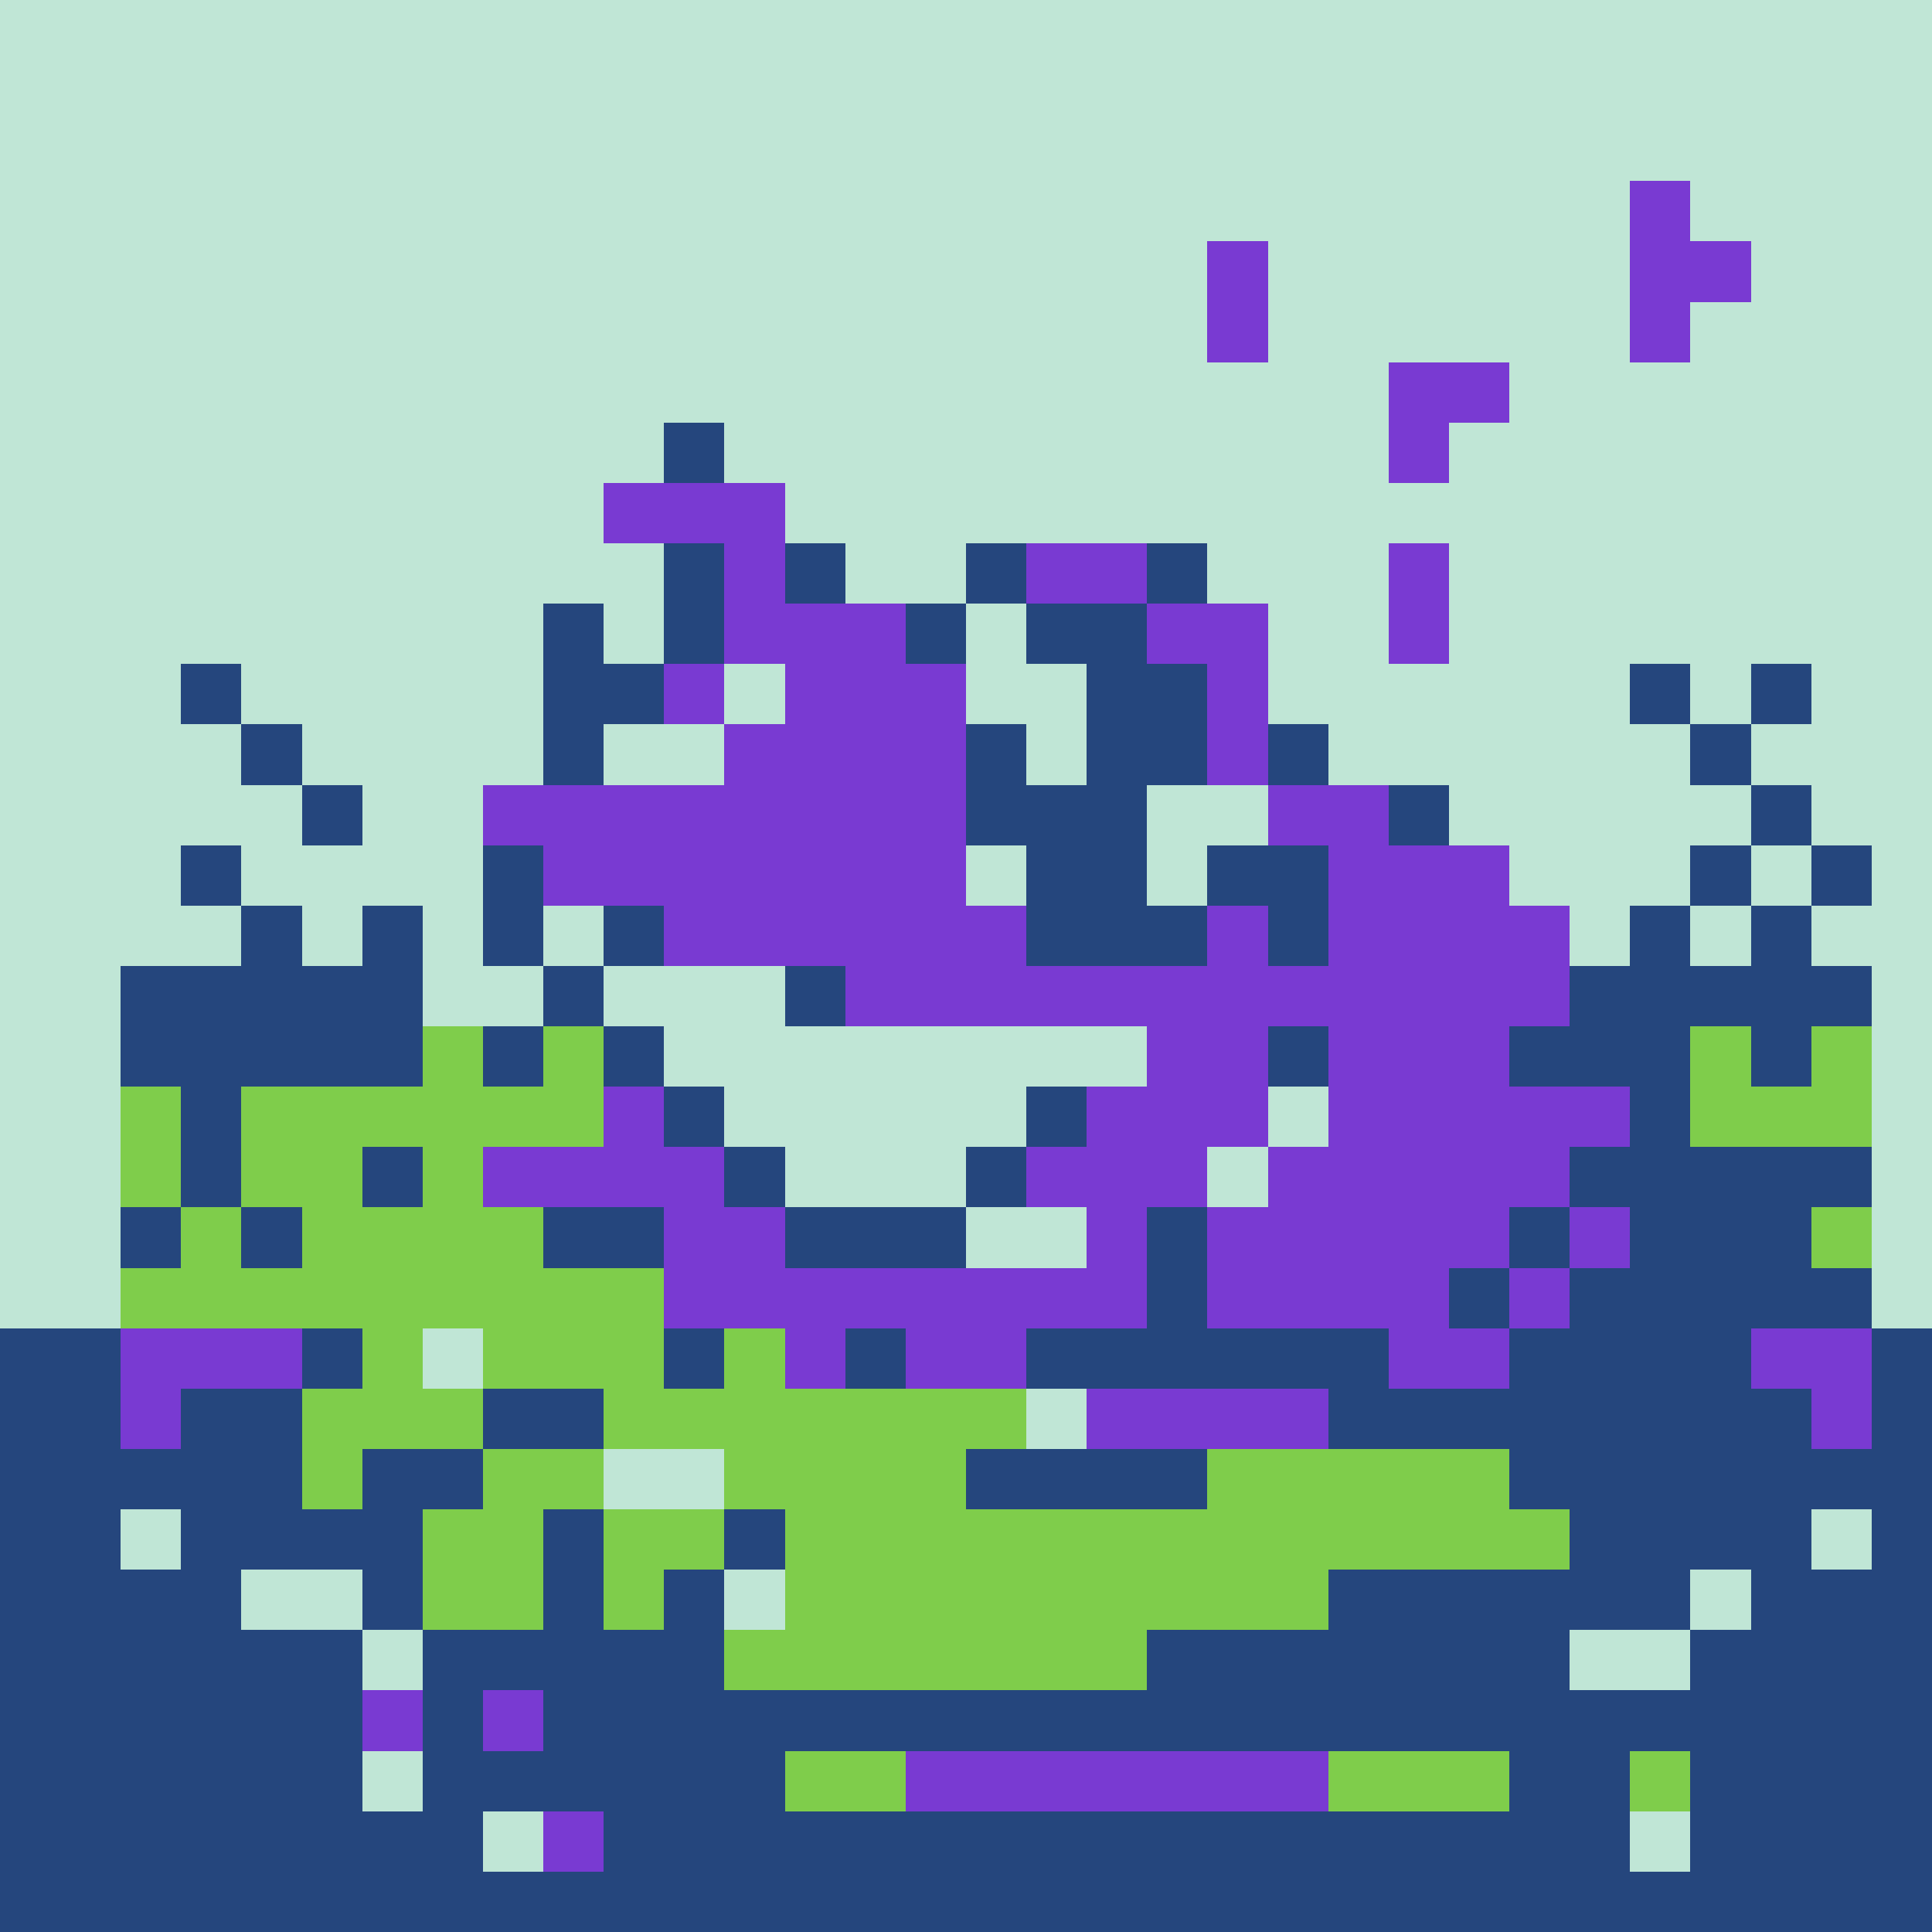 <svg xmlns="http://www.w3.org/2000/svg" shape-rendering="crispEdges" version="1.1" viewBox="0 0 32 32" width="544" height="544">"<rect fill="#c0e6d6" height="32" width="32"/><rect fill="#793ad2" x="27" y="3" height="1" width="1" class="color1"/><rect fill="#793ad2" x="20" y="4" height="1" width="1" class="color1"/><rect fill="#793ad2" x="27" y="4" height="1" width="2" class="color1"/><rect fill="#793ad2" x="20" y="5" height="1" width="1" class="color1"/><rect fill="#793ad2" x="27" y="5" height="1" width="1" class="color1"/><rect fill="#793ad2" x="23" y="6" height="1" width="2" class="color1"/><rect fill="#25467d" x="11" y="7" height="1" width="1" class="color2"/><rect fill="#793ad2" x="23" y="7" height="1" width="1" class="color1"/><rect fill="#793ad2" x="10" y="8" height="1" width="3" class="color1"/><rect fill="#25467d" x="11" y="9" height="1" width="1" class="color2"/><rect fill="#793ad2" x="12" y="9" height="1" width="1" class="color1"/><rect fill="#25467d" x="13" y="9" height="1" width="1" class="color2"/><rect fill="#25467d" x="16" y="9" height="1" width="1" class="color2"/><rect fill="#793ad2" x="17" y="9" height="1" width="2" class="color1"/><rect fill="#25467d" x="19" y="9" height="1" width="1" class="color2"/><rect fill="#793ad2" x="23" y="9" height="1" width="1" class="color1"/><rect fill="#25467d" x="9" y="10" height="1" width="1" class="color2"/><rect fill="#25467d" x="11" y="10" height="1" width="1" class="color2"/><rect fill="#793ad2" x="12" y="10" height="1" width="3" class="color1"/><rect fill="#25467d" x="15" y="10" height="1" width="1" class="color2"/><rect fill="#25467d" x="17" y="10" height="1" width="2" class="color2"/><rect fill="#793ad2" x="19" y="10" height="1" width="2" class="color1"/><rect fill="#793ad2" x="23" y="10" height="1" width="1" class="color1"/><rect fill="#25467d" x="3" y="11" height="1" width="1" class="color2"/><rect fill="#25467d" x="9" y="11" height="1" width="2" class="color2"/><rect fill="#793ad2" x="11" y="11" height="1" width="1" class="color1"/><rect fill="#793ad2" x="13" y="11" height="1" width="3" class="color1"/><rect fill="#25467d" x="18" y="11" height="1" width="2" class="color2"/><rect fill="#793ad2" x="20" y="11" height="1" width="1" class="color1"/><rect fill="#25467d" x="27" y="11" height="1" width="1" class="color2"/><rect fill="#25467d" x="29" y="11" height="1" width="1" class="color2"/><rect fill="#25467d" x="4" y="12" height="1" width="1" class="color2"/><rect fill="#25467d" x="9" y="12" height="1" width="1" class="color2"/><rect fill="#793ad2" x="12" y="12" height="1" width="4" class="color1"/><rect fill="#25467d" x="16" y="12" height="1" width="1" class="color2"/><rect fill="#25467d" x="18" y="12" height="1" width="2" class="color2"/><rect fill="#793ad2" x="20" y="12" height="1" width="1" class="color1"/><rect fill="#25467d" x="21" y="12" height="1" width="1" class="color2"/><rect fill="#25467d" x="28" y="12" height="1" width="1" class="color2"/><rect fill="#25467d" x="5" y="13" height="1" width="1" class="color2"/><rect fill="#793ad2" x="8" y="13" height="1" width="8" class="color1"/><rect fill="#25467d" x="16" y="13" height="1" width="3" class="color2"/><rect fill="#793ad2" x="21" y="13" height="1" width="2" class="color1"/><rect fill="#25467d" x="23" y="13" height="1" width="1" class="color2"/><rect fill="#25467d" x="29" y="13" height="1" width="1" class="color2"/><rect fill="#25467d" x="3" y="14" height="1" width="1" class="color2"/><rect fill="#25467d" x="8" y="14" height="1" width="1" class="color2"/><rect fill="#793ad2" x="9" y="14" height="1" width="7" class="color1"/><rect fill="#25467d" x="17" y="14" height="1" width="2" class="color2"/><rect fill="#25467d" x="20" y="14" height="1" width="2" class="color2"/><rect fill="#793ad2" x="22" y="14" height="1" width="3" class="color1"/><rect fill="#25467d" x="28" y="14" height="1" width="1" class="color2"/><rect fill="#25467d" x="30" y="14" height="1" width="1" class="color2"/><rect fill="#25467d" x="4" y="15" height="1" width="1" class="color2"/><rect fill="#25467d" x="6" y="15" height="1" width="1" class="color2"/><rect fill="#25467d" x="8" y="15" height="1" width="1" class="color2"/><rect fill="#25467d" x="10" y="15" height="1" width="1" class="color2"/><rect fill="#793ad2" x="11" y="15" height="1" width="6" class="color1"/><rect fill="#25467d" x="17" y="15" height="1" width="3" class="color2"/><rect fill="#793ad2" x="20" y="15" height="1" width="1" class="color1"/><rect fill="#25467d" x="21" y="15" height="1" width="1" class="color2"/><rect fill="#793ad2" x="22" y="15" height="1" width="4" class="color1"/><rect fill="#25467d" x="27" y="15" height="1" width="1" class="color2"/><rect fill="#25467d" x="29" y="15" height="1" width="1" class="color2"/><rect fill="#25467d" x="2" y="16" height="1" width="5" class="color2"/><rect fill="#25467d" x="9" y="16" height="1" width="1" class="color2"/><rect fill="#25467d" x="13" y="16" height="1" width="1" class="color2"/><rect fill="#793ad2" x="14" y="16" height="1" width="12" class="color1"/><rect fill="#25467d" x="26" y="16" height="1" width="5" class="color2"/><rect fill="#25467d" x="2" y="17" height="1" width="5" class="color2"/><rect fill="#7fcd4b" x="7" y="17" height="1" width="1" class="color3"/><rect fill="#25467d" x="8" y="17" height="1" width="1" class="color2"/><rect fill="#7fcd4b" x="9" y="17" height="1" width="1" class="color3"/><rect fill="#25467d" x="10" y="17" height="1" width="1" class="color2"/><rect fill="#793ad2" x="19" y="17" height="1" width="2" class="color1"/><rect fill="#25467d" x="21" y="17" height="1" width="1" class="color2"/><rect fill="#793ad2" x="22" y="17" height="1" width="3" class="color1"/><rect fill="#25467d" x="25" y="17" height="1" width="3" class="color2"/><rect fill="#7fcd4b" x="28" y="17" height="1" width="1" class="color3"/><rect fill="#25467d" x="29" y="17" height="1" width="1" class="color2"/><rect fill="#7fcd4b" x="30" y="17" height="1" width="1" class="color3"/><rect fill="#7fcd4b" x="2" y="18" height="1" width="1" class="color3"/><rect fill="#25467d" x="3" y="18" height="1" width="1" class="color2"/><rect fill="#7fcd4b" x="4" y="18" height="1" width="6" class="color3"/><rect fill="#793ad2" x="10" y="18" height="1" width="1" class="color1"/><rect fill="#25467d" x="11" y="18" height="1" width="1" class="color2"/><rect fill="#25467d" x="17" y="18" height="1" width="1" class="color2"/><rect fill="#793ad2" x="18" y="18" height="1" width="3" class="color1"/><rect fill="#793ad2" x="22" y="18" height="1" width="5" class="color1"/><rect fill="#25467d" x="27" y="18" height="1" width="1" class="color2"/><rect fill="#7fcd4b" x="28" y="18" height="1" width="3" class="color3"/><rect fill="#7fcd4b" x="2" y="19" height="1" width="1" class="color3"/><rect fill="#25467d" x="3" y="19" height="1" width="1" class="color2"/><rect fill="#7fcd4b" x="4" y="19" height="1" width="2" class="color3"/><rect fill="#25467d" x="6" y="19" height="1" width="1" class="color2"/><rect fill="#7fcd4b" x="7" y="19" height="1" width="1" class="color3"/><rect fill="#793ad2" x="8" y="19" height="1" width="4" class="color1"/><rect fill="#25467d" x="12" y="19" height="1" width="1" class="color2"/><rect fill="#25467d" x="16" y="19" height="1" width="1" class="color2"/><rect fill="#793ad2" x="17" y="19" height="1" width="3" class="color1"/><rect fill="#793ad2" x="21" y="19" height="1" width="5" class="color1"/><rect fill="#25467d" x="26" y="19" height="1" width="5" class="color2"/><rect fill="#25467d" x="2" y="20" height="1" width="1" class="color2"/><rect fill="#7fcd4b" x="3" y="20" height="1" width="1" class="color3"/><rect fill="#25467d" x="4" y="20" height="1" width="1" class="color2"/><rect fill="#7fcd4b" x="5" y="20" height="1" width="4" class="color3"/><rect fill="#25467d" x="9" y="20" height="1" width="2" class="color2"/><rect fill="#793ad2" x="11" y="20" height="1" width="2" class="color1"/><rect fill="#25467d" x="13" y="20" height="1" width="3" class="color2"/><rect fill="#793ad2" x="18" y="20" height="1" width="1" class="color1"/><rect fill="#25467d" x="19" y="20" height="1" width="1" class="color2"/><rect fill="#793ad2" x="20" y="20" height="1" width="5" class="color1"/><rect fill="#25467d" x="25" y="20" height="1" width="1" class="color2"/><rect fill="#793ad2" x="26" y="20" height="1" width="1" class="color1"/><rect fill="#25467d" x="27" y="20" height="1" width="3" class="color2"/><rect fill="#7fcd4b" x="30" y="20" height="1" width="1" class="color3"/><rect fill="#7fcd4b" x="2" y="21" height="1" width="9" class="color3"/><rect fill="#793ad2" x="11" y="21" height="1" width="8" class="color1"/><rect fill="#25467d" x="19" y="21" height="1" width="1" class="color2"/><rect fill="#793ad2" x="20" y="21" height="1" width="4" class="color1"/><rect fill="#25467d" x="24" y="21" height="1" width="1" class="color2"/><rect fill="#793ad2" x="25" y="21" height="1" width="1" class="color1"/><rect fill="#25467d" x="26" y="21" height="1" width="5" class="color2"/><rect fill="#25467d" x="0" y="22" height="1" width="2" class="color2"/><rect fill="#793ad2" x="2" y="22" height="1" width="3" class="color1"/><rect fill="#25467d" x="5" y="22" height="1" width="1" class="color2"/><rect fill="#7fcd4b" x="6" y="22" height="1" width="1" class="color3"/><rect fill="#7fcd4b" x="8" y="22" height="1" width="3" class="color3"/><rect fill="#25467d" x="11" y="22" height="1" width="1" class="color2"/><rect fill="#7fcd4b" x="12" y="22" height="1" width="1" class="color3"/><rect fill="#793ad2" x="13" y="22" height="1" width="1" class="color1"/><rect fill="#25467d" x="14" y="22" height="1" width="1" class="color2"/><rect fill="#793ad2" x="15" y="22" height="1" width="2" class="color1"/><rect fill="#25467d" x="17" y="22" height="1" width="6" class="color2"/><rect fill="#793ad2" x="23" y="22" height="1" width="2" class="color1"/><rect fill="#25467d" x="25" y="22" height="1" width="4" class="color2"/><rect fill="#793ad2" x="29" y="22" height="1" width="2" class="color1"/><rect fill="#25467d" x="31" y="22" height="1" width="1" class="color2"/><rect fill="#25467d" x="0" y="23" height="1" width="2" class="color2"/><rect fill="#793ad2" x="2" y="23" height="1" width="1" class="color1"/><rect fill="#25467d" x="3" y="23" height="1" width="2" class="color2"/><rect fill="#7fcd4b" x="5" y="23" height="1" width="3" class="color3"/><rect fill="#25467d" x="8" y="23" height="1" width="2" class="color2"/><rect fill="#7fcd4b" x="10" y="23" height="1" width="7" class="color3"/><rect fill="#793ad2" x="18" y="23" height="1" width="4" class="color1"/><rect fill="#25467d" x="22" y="23" height="1" width="8" class="color2"/><rect fill="#793ad2" x="30" y="23" height="1" width="1" class="color1"/><rect fill="#25467d" x="31" y="23" height="1" width="1" class="color2"/><rect fill="#25467d" x="0" y="24" height="1" width="5" class="color2"/><rect fill="#7fcd4b" x="5" y="24" height="1" width="1" class="color3"/><rect fill="#25467d" x="6" y="24" height="1" width="2" class="color2"/><rect fill="#7fcd4b" x="8" y="24" height="1" width="2" class="color3"/><rect fill="#7fcd4b" x="12" y="24" height="1" width="4" class="color3"/><rect fill="#25467d" x="16" y="24" height="1" width="4" class="color2"/><rect fill="#7fcd4b" x="20" y="24" height="1" width="5" class="color3"/><rect fill="#25467d" x="25" y="24" height="1" width="7" class="color2"/><rect fill="#25467d" x="0" y="25" height="1" width="2" class="color2"/><rect fill="#25467d" x="3" y="25" height="1" width="4" class="color2"/><rect fill="#7fcd4b" x="7" y="25" height="1" width="2" class="color3"/><rect fill="#25467d" x="9" y="25" height="1" width="1" class="color2"/><rect fill="#7fcd4b" x="10" y="25" height="1" width="2" class="color3"/><rect fill="#25467d" x="12" y="25" height="1" width="1" class="color2"/><rect fill="#7fcd4b" x="13" y="25" height="1" width="13" class="color3"/><rect fill="#25467d" x="26" y="25" height="1" width="4" class="color2"/><rect fill="#25467d" x="31" y="25" height="1" width="1" class="color2"/><rect fill="#25467d" x="0" y="26" height="1" width="4" class="color2"/><rect fill="#25467d" x="6" y="26" height="1" width="1" class="color2"/><rect fill="#7fcd4b" x="7" y="26" height="1" width="2" class="color3"/><rect fill="#25467d" x="9" y="26" height="1" width="1" class="color2"/><rect fill="#7fcd4b" x="10" y="26" height="1" width="1" class="color3"/><rect fill="#25467d" x="11" y="26" height="1" width="1" class="color2"/><rect fill="#7fcd4b" x="13" y="26" height="1" width="9" class="color3"/><rect fill="#25467d" x="22" y="26" height="1" width="6" class="color2"/><rect fill="#25467d" x="29" y="26" height="1" width="3" class="color2"/><rect fill="#25467d" x="0" y="27" height="1" width="6" class="color2"/><rect fill="#25467d" x="7" y="27" height="1" width="5" class="color2"/><rect fill="#7fcd4b" x="12" y="27" height="1" width="7" class="color3"/><rect fill="#25467d" x="19" y="27" height="1" width="7" class="color2"/><rect fill="#25467d" x="28" y="27" height="1" width="4" class="color2"/><rect fill="#25467d" x="0" y="28" height="1" width="6" class="color2"/><rect fill="#793ad2" x="6" y="28" height="1" width="1" class="color1"/><rect fill="#25467d" x="7" y="28" height="1" width="1" class="color2"/><rect fill="#793ad2" x="8" y="28" height="1" width="1" class="color1"/><rect fill="#25467d" x="9" y="28" height="1" width="23" class="color2"/><rect fill="#25467d" x="0" y="29" height="1" width="6" class="color2"/><rect fill="#25467d" x="7" y="29" height="1" width="6" class="color2"/><rect fill="#7fcd4b" x="13" y="29" height="1" width="2" class="color3"/><rect fill="#793ad2" x="15" y="29" height="1" width="7" class="color1"/><rect fill="#7fcd4b" x="22" y="29" height="1" width="3" class="color3"/><rect fill="#25467d" x="25" y="29" height="1" width="2" class="color2"/><rect fill="#7fcd4b" x="27" y="29" height="1" width="1" class="color3"/><rect fill="#25467d" x="28" y="29" height="1" width="4" class="color2"/><rect fill="#25467d" x="0" y="30" height="1" width="8" class="color2"/><rect fill="#793ad2" x="9" y="30" height="1" width="1" class="color1"/><rect fill="#25467d" x="10" y="30" height="1" width="17" class="color2"/><rect fill="#25467d" x="28" y="30" height="1" width="4" class="color2"/><rect fill="#25467d" x="0" y="31" height="1" width="32" class="color2"/></svg>